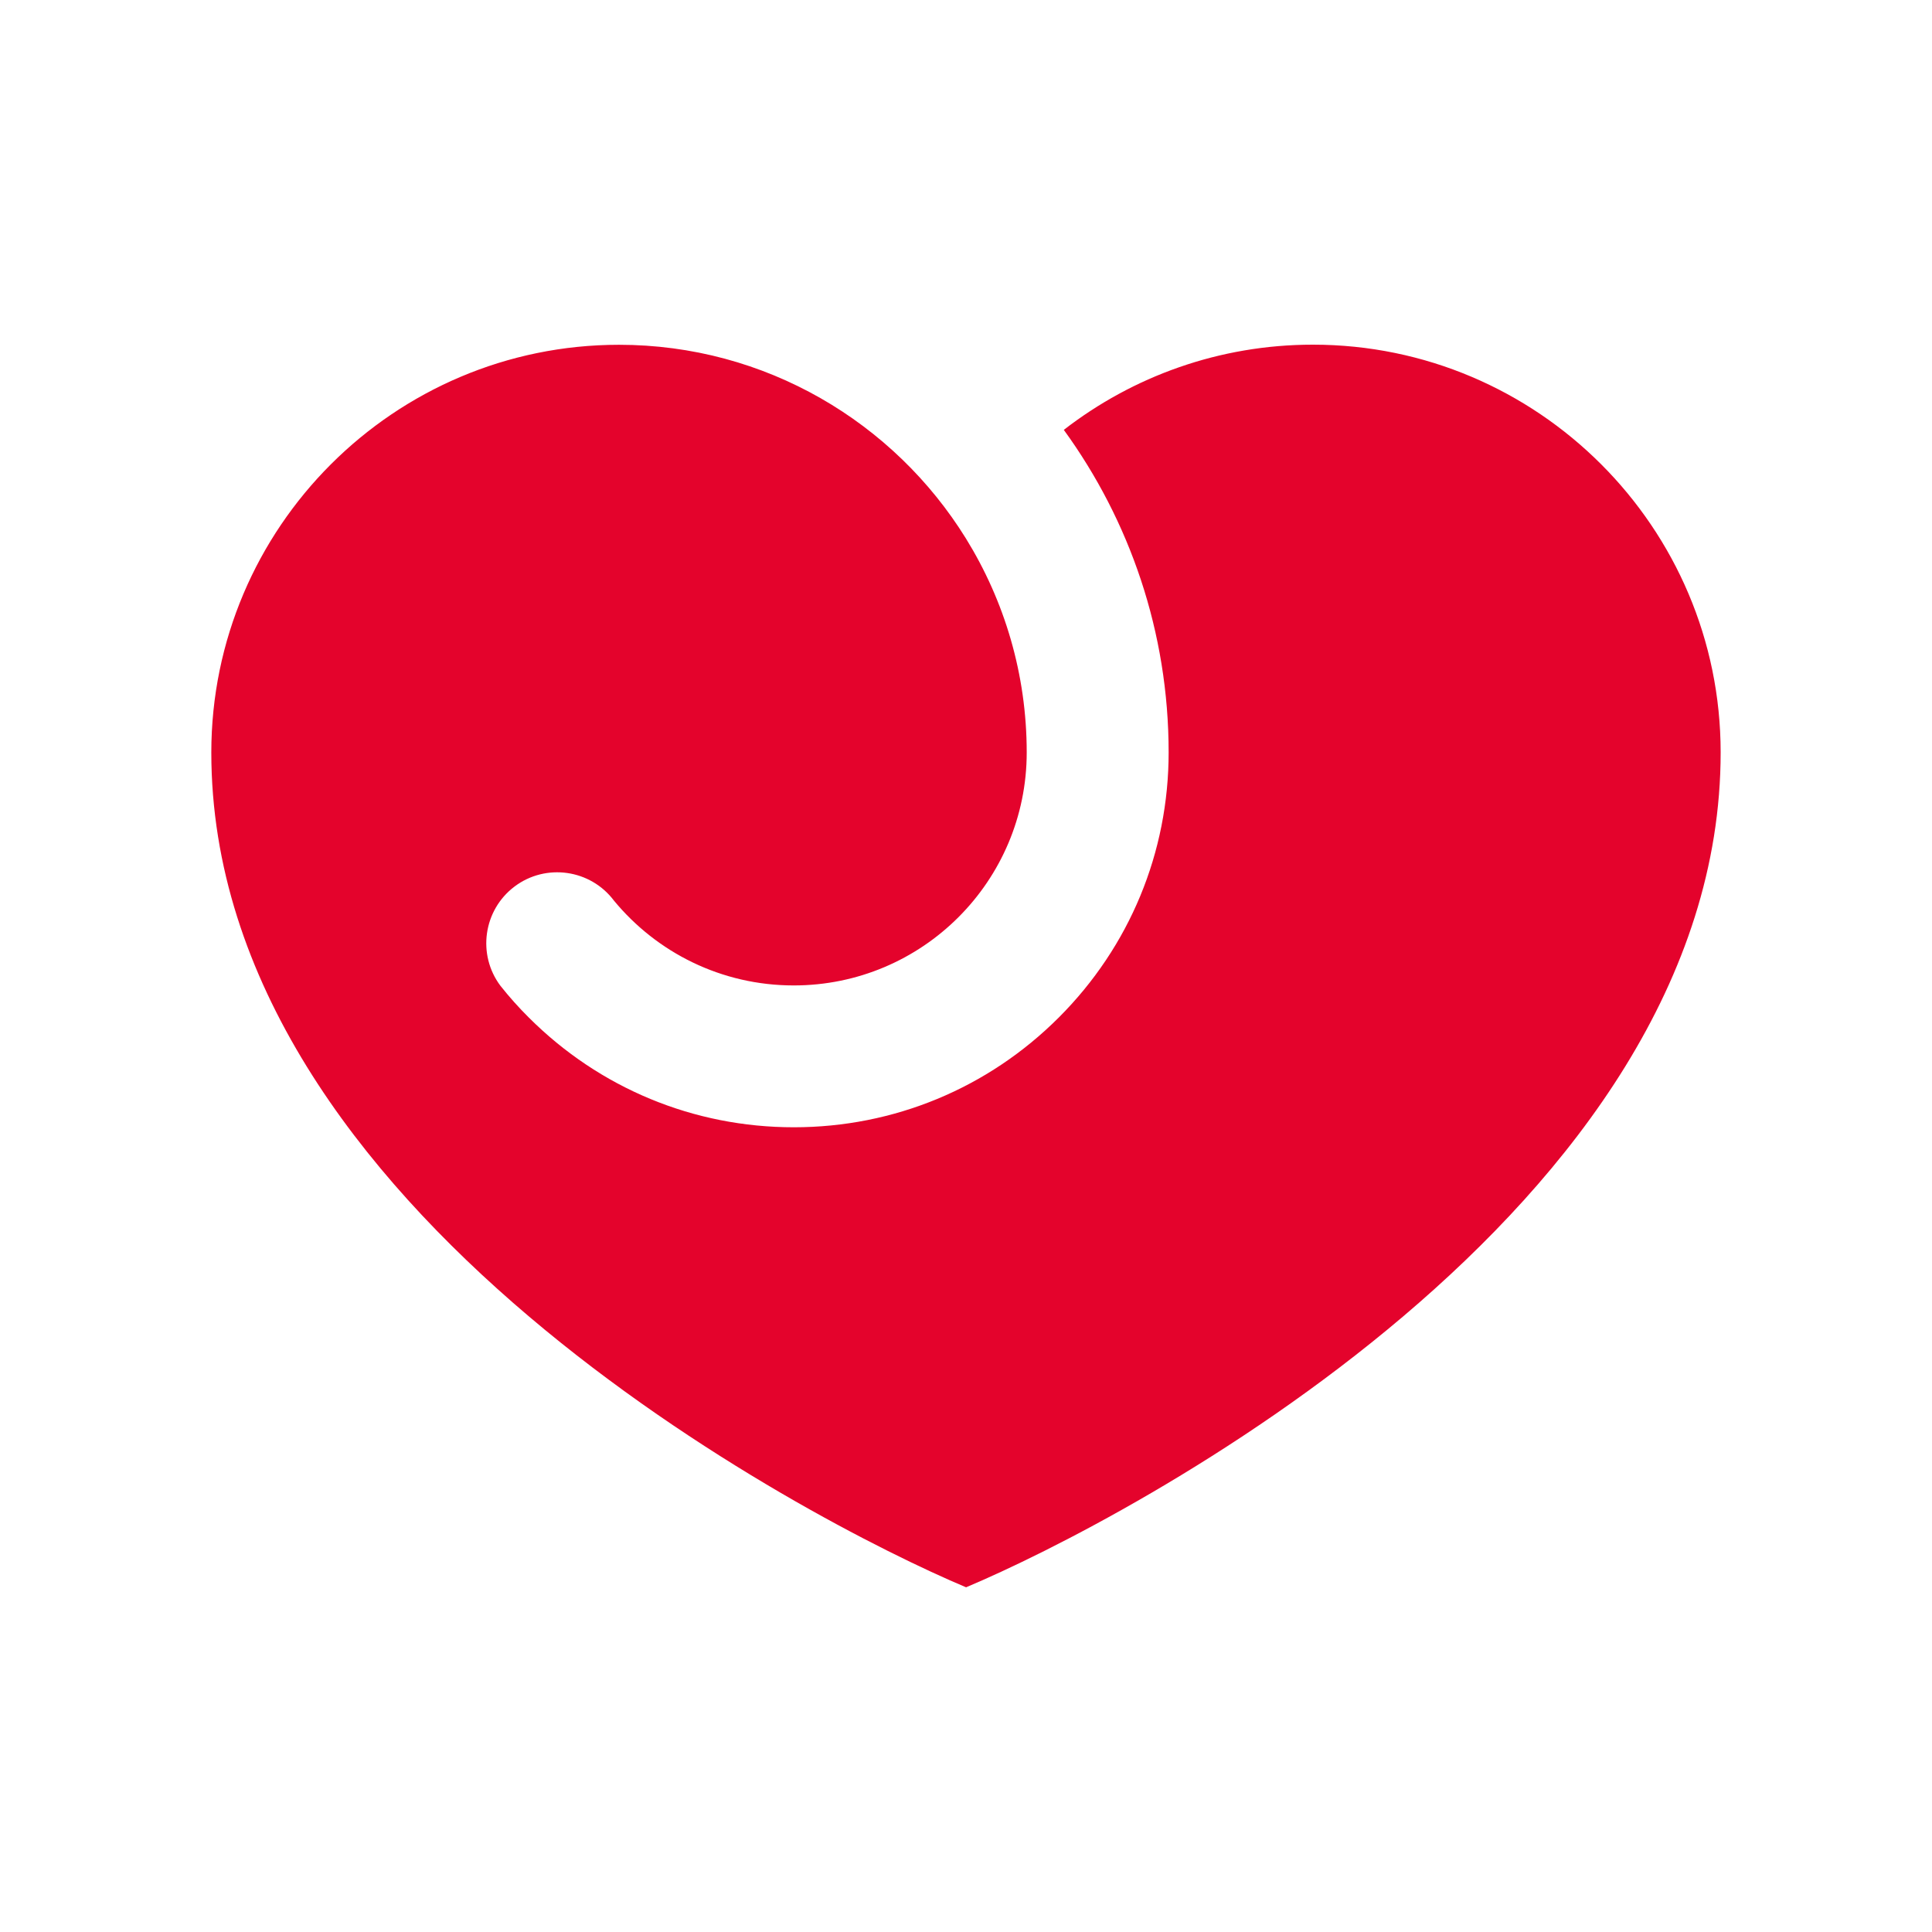<svg viewBox="0 0 512 512" xmlns="http://www.w3.org/2000/svg" data-name="Layer 1" id="Layer_1">
  <defs>
    <style>
      .cls-1 {
        fill: #e4032c;
        stroke-width: 0px;
      }
    </style>
  </defs>
  <path d="m256.04,420.66c-42.38-17.83-200.04-99.96-200.04-221.24,0-59.59,48.48-108.05,108.05-108.05,38.8,0,72.88,20.56,91.93,51.33,10.2,16.5,16.11,35.93,16.11,56.71,0,34.09-27.65,61.74-61.74,61.74-19.19,0-36.32-8.75-47.65-22.48-6.23-8.29-18.04-9.97-26.33-3.74-8.29,6.23-9.97,18.04-3.74,26.33h0c2.3,2.9,4.8,5.71,7.49,8.38,18.76,18.76,43.72,29.1,70.24,29.1s51.48-10.34,70.24-29.1c18.76-18.76,29.1-43.72,29.1-70.24,0-31.91-10.32-61.45-27.78-85.48h0c18.26-14.15,41.18-22.58,66.02-22.58,59.57,0,108.05,48.46,108.05,108.05,0,121.28-157.56,203.43-199.92,221.24" class="cls-1"></path>
</svg>
